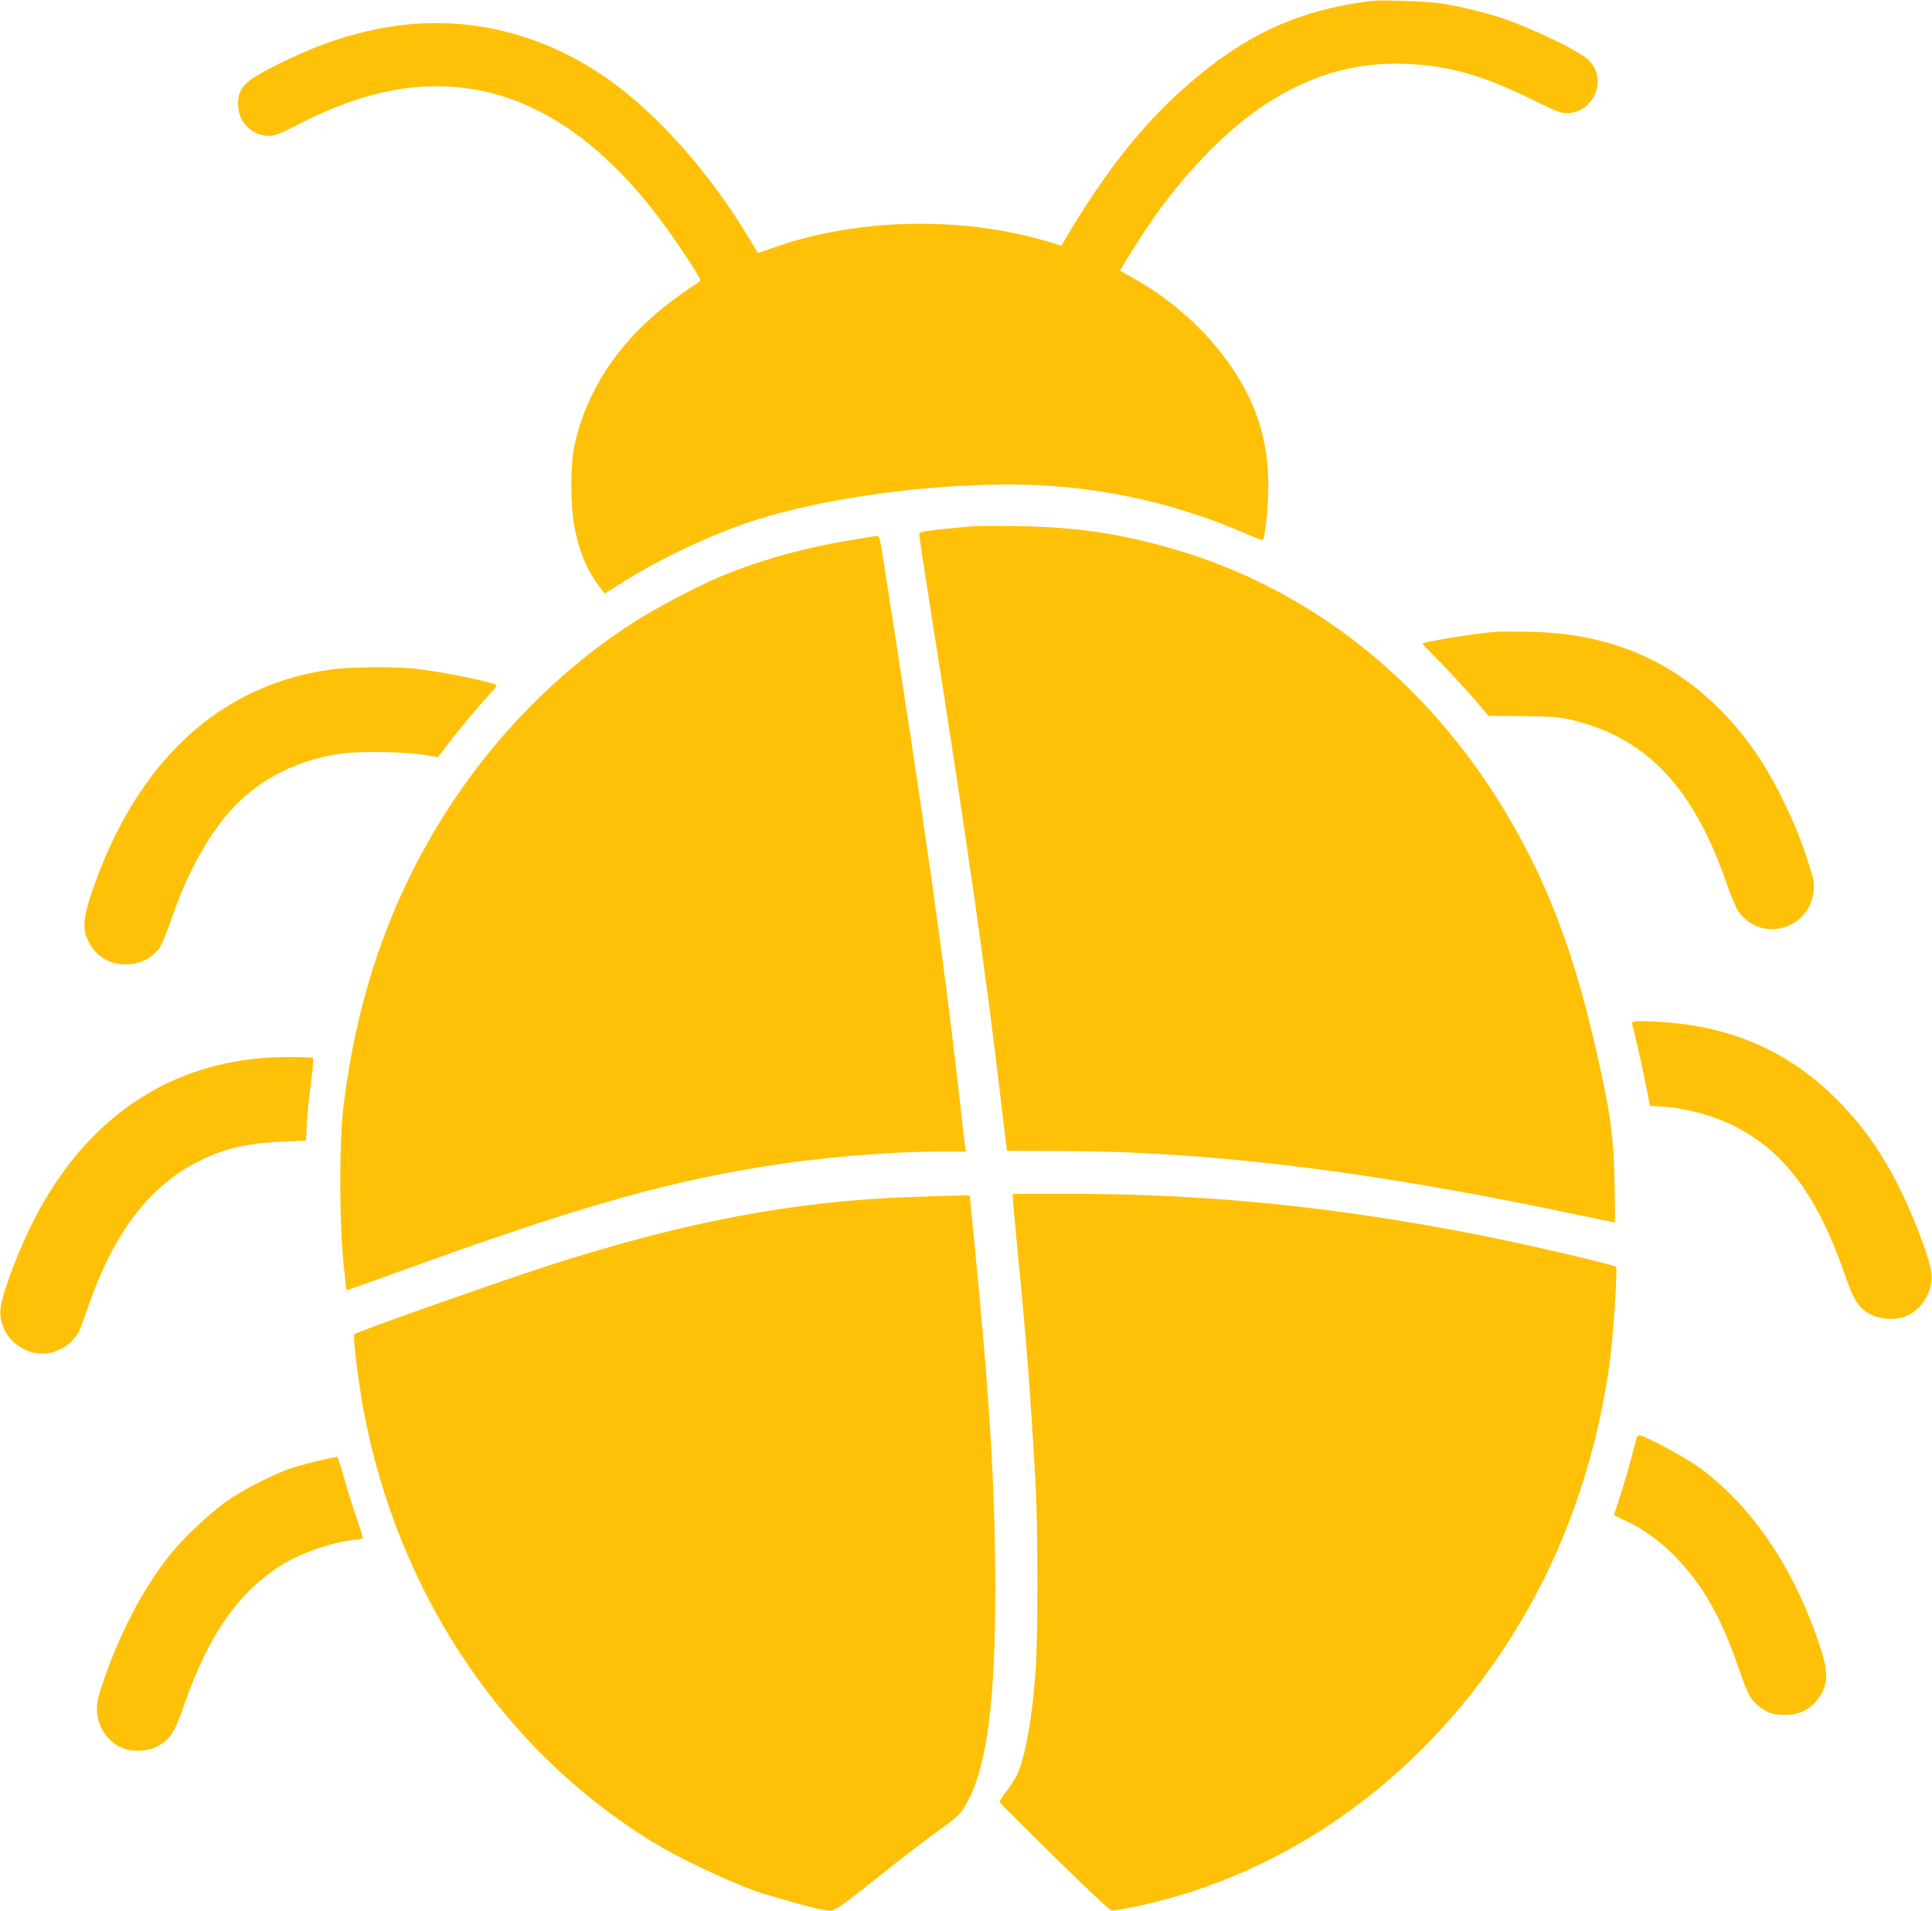<?xml version="1.0" standalone="no"?>
<!DOCTYPE svg PUBLIC "-//W3C//DTD SVG 20010904//EN"
 "http://www.w3.org/TR/2001/REC-SVG-20010904/DTD/svg10.dtd">
<svg version="1.0" xmlns="http://www.w3.org/2000/svg"
 width="1280pt" height="1266pt" viewBox="0 0 1280 1266"
 preserveAspectRatio="xMidYMid meet">
<g transform="translate(0,1266) scale(0.1,-0.1)"
fill="#ffc107" stroke="none">
<path d="M9090 12654 c-510 -62 -878 -239 -1292 -620 -260 -239 -495 -543
-740 -957 l-26 -45 -99 30 c-561 167 -1258 152 -1800 -40 l-111 -39 -62 102
c-253 424 -603 819 -930 1050 -461 324 -992 440 -1525 334 -228 -46 -434 -119
-676 -241 -209 -105 -252 -150 -252 -258 0 -94 54 -169 142 -199 69 -23 104
-15 236 54 371 194 692 277 1010 262 493 -24 942 -292 1352 -807 113 -141 323
-452 323 -478 0 -4 -21 -20 -48 -36 -26 -17 -87 -60 -137 -97 -349 -260 -576
-600 -652 -976 -26 -131 -23 -402 6 -542 35 -167 90 -290 179 -400 l19 -24
124 78 c222 141 521 285 784 379 450 160 1155 266 1775 266 532 0 1056 -108
1543 -317 70 -31 130 -54 132 -51 17 17 38 213 38 353 1 295 -73 539 -238 784
-158 237 -397 454 -655 597 -47 26 -86 49 -88 50 -6 4 158 262 237 373 220
307 480 569 722 728 299 196 597 282 929 270 292 -11 517 -76 862 -247 132
-66 169 -80 207 -80 181 1 274 224 147 351 -63 63 -389 219 -596 286 -107 34
-260 71 -370 89 -93 15 -400 26 -470 18z"/>
<path d="M6460 9174 c-36 -2 -134 -11 -217 -20 -135 -15 -153 -19 -153 -35 0
-10 34 -233 75 -496 238 -1505 377 -2481 465 -3248 17 -143 33 -278 36 -300
l6 -40 371 -1 c970 -4 2013 -131 3318 -404 183 -39 335 -70 337 -70 3 0 2 116
-1 258 -7 329 -28 478 -132 927 -145 626 -320 1081 -588 1530 -525 877 -1303
1492 -2222 1753 -345 99 -632 140 -1005 146 -124 2 -254 2 -290 0z"/>
<path d="M5600 9075 c-305 -52 -604 -139 -860 -249 -134 -58 -394 -196 -520
-275 -460 -291 -873 -693 -1192 -1161 -416 -611 -663 -1294 -755 -2085 -25
-220 -25 -732 1 -995 11 -107 20 -196 22 -198 1 -2 163 55 360 127 1127 408
1701 575 2359 685 380 64 859 106 1227 106 l158 0 -5 28 c-3 15 -19 151 -35
302 -101 903 -235 1853 -516 3643 -13 86 -20 107 -33 106 -9 0 -104 -16 -211
-34z"/>
<path d="M9910 8474 c-123 -9 -473 -65 -487 -78 -1 -1 55 -60 126 -131 70 -72
169 -179 220 -239 l93 -109 227 -2 c203 -2 236 -5 331 -27 491 -119 800 -447
1020 -1083 32 -93 64 -166 83 -192 153 -201 468 -108 493 144 5 47 0 76 -24
153 -53 169 -102 292 -182 455 -128 260 -266 452 -452 630 -324 311 -727 469
-1218 479 -96 2 -200 2 -230 0z"/>
<path d="M2233 8229 c-766 -89 -1331 -608 -1629 -1493 -54 -162 -58 -233 -18
-314 47 -95 136 -151 240 -152 103 0 186 41 236 118 13 20 48 107 77 192 101
300 258 577 419 743 178 183 421 303 696 343 128 19 420 14 564 -9 l84 -14 61
80 c79 105 197 246 269 324 32 34 58 66 58 71 0 18 -350 90 -545 112 -105 12
-408 11 -512 -1z"/>
<path d="M10826 5892 c-11 -2 -15 -10 -12 -20 18 -59 91 -392 110 -503 l6 -36
98 -6 c118 -8 277 -47 395 -97 367 -158 604 -457 794 -1000 60 -172 85 -217
143 -259 78 -56 201 -66 287 -23 97 50 162 170 149 277 -12 104 -131 412 -236
612 -121 231 -250 404 -427 574 -271 259 -593 412 -974 463 -110 15 -298 25
-333 18z"/>
<path d="M1740 5650 c-653 -53 -1170 -415 -1504 -1051 -106 -202 -220 -499
-232 -605 -20 -167 132 -319 302 -301 101 10 196 82 229 172 8 22 35 99 61
170 193 543 476 863 885 999 108 36 232 55 400 63 l146 6 6 111 c3 61 15 183
27 270 11 87 18 162 14 165 -9 9 -227 10 -334 1z"/>
<path d="M6710 4723 c0 -16 16 -185 34 -378 56 -561 86 -960 117 -1520 16
-284 16 -1033 0 -1240 -22 -295 -61 -524 -112 -660 -11 -30 -45 -86 -75 -125
-31 -39 -54 -75 -52 -80 2 -5 166 -169 365 -364 226 -223 368 -356 381 -356
10 0 73 11 138 24 1153 236 2152 1033 2722 2172 221 442 376 958 441 1471 22
172 48 589 38 599 -15 15 -575 145 -895 209 -960 189 -1807 275 -2723 275
l-379 0 0 -27z"/>
<path d="M6029 4729 c-769 -28 -1482 -162 -2369 -446 -322 -103 -1292 -445
-1313 -463 -11 -9 26 -309 59 -490 228 -1240 950 -2305 1973 -2907 175 -103
537 -269 681 -311 285 -84 394 -112 444 -112 28 0 75 34 297 210 145 116 324
254 398 307 152 109 167 123 215 213 126 240 180 659 180 1415 -1 652 -36
1243 -141 2308 l-28 287 -95 -2 c-52 0 -188 -5 -301 -9z"/>
<path d="M10845 3138 c-2 -7 -22 -80 -44 -163 -22 -82 -56 -196 -75 -252 l-34
-102 76 -36 c119 -56 229 -135 324 -232 187 -189 311 -406 429 -751 54 -159
73 -196 125 -241 53 -47 100 -64 179 -64 108 0 186 45 242 140 43 75 43 153
-2 293 -171 530 -455 953 -816 1213 -88 63 -356 207 -386 207 -8 0 -15 -6 -18
-12z"/>
<path d="M2120 2984 c-57 -13 -141 -36 -185 -50 -117 -38 -326 -144 -435 -222
-109 -77 -276 -234 -363 -340 -188 -230 -358 -557 -467 -897 -26 -82 -31 -111
-27 -161 9 -115 88 -215 194 -245 70 -19 163 -8 219 27 75 46 104 94 162 261
165 478 368 766 667 945 122 73 310 137 450 154 33 3 63 8 67 11 4 2 -13 60
-37 129 -25 69 -62 189 -84 267 -21 77 -42 142 -47 143 -5 2 -56 -8 -114 -22z"/>
</g>
</svg>
